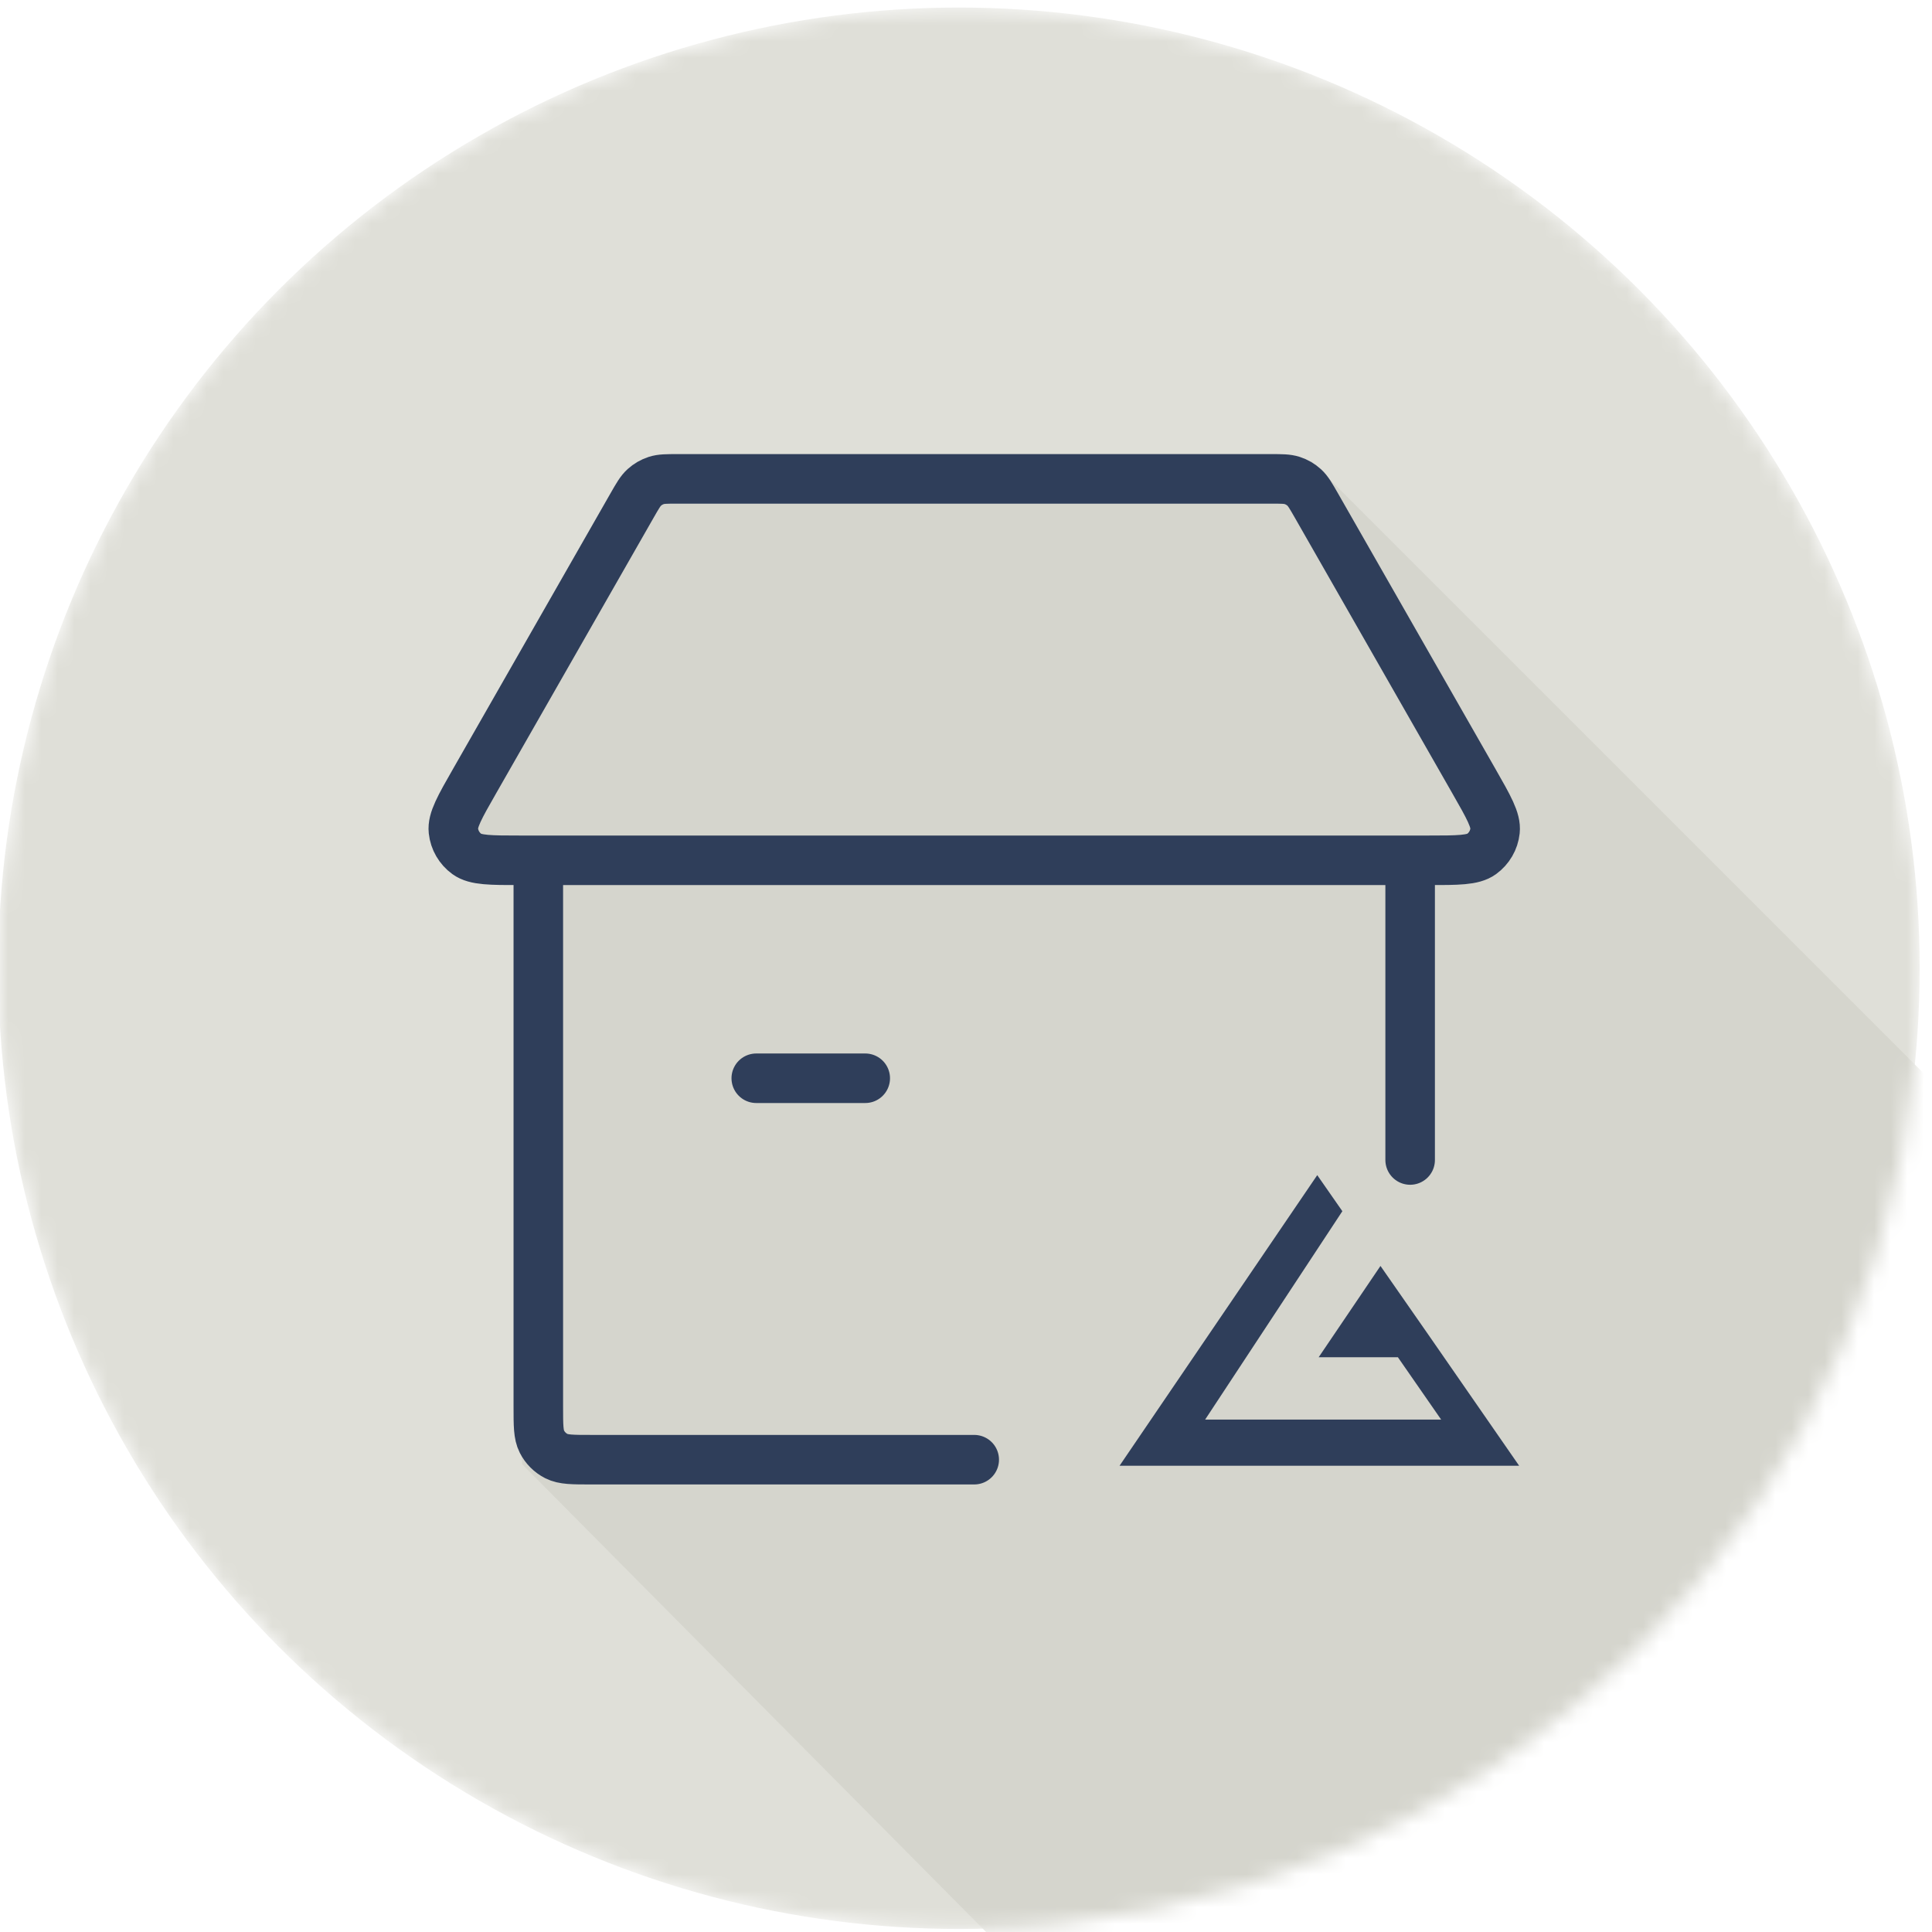 <?xml version="1.0" encoding="UTF-8"?> <svg xmlns="http://www.w3.org/2000/svg" width="117" height="117" viewBox="0 0 117 117" fill="none"><g clip-path="url(#clip0_6358_134255)"><mask id="mask0_6358_134255" style="mask-type:alpha" maskUnits="userSpaceOnUse" x="-1" y="0" width="118" height="117"><circle cx="58.073" cy="58.637" r="58.18" fill="#2F3E5A"></circle></mask><g mask="url(#mask0_6358_134255)"><circle cx="58.073" cy="58.637" r="58.18" fill="#DFDFD8"></circle><path d="M197.498 146L79.422 27.925C77 29.5 77.668 29 69 29C59.032 29 47 28.5 39.5 29C35.5 33.5 27.5 50.5 27.5 50.5C27.5 50.5 28.998 52.5 32.997 53.5C32.718 59.156 31.447 88.5 31.627 88.68L86.498 144L127.881 133.345L197.498 146Z" fill="#D5D5CD"></path><path d="M32.6 52.099H31.514C29.703 52.099 28.798 52.099 28.273 51.718C27.815 51.386 27.519 50.876 27.458 50.314C27.388 49.669 27.837 48.883 28.736 47.311L38.278 30.612C38.614 30.025 38.781 29.732 39.017 29.518C39.226 29.329 39.472 29.186 39.739 29.099C40.042 29 40.38 29 41.056 29H76.94C77.616 29 77.955 29 78.257 29.099C78.525 29.186 78.771 29.329 78.979 29.518C79.215 29.732 79.383 30.025 79.719 30.612L89.261 47.311C90.159 48.883 90.608 49.669 90.538 50.314C90.478 50.876 90.181 51.386 89.724 51.718C89.198 52.099 88.293 52.099 86.482 52.099H85.397M32.6 52.099V85.197C32.6 86.317 32.6 86.877 32.818 87.305C33.009 87.681 33.315 87.987 33.692 88.179C34.12 88.397 34.679 88.397 35.8 88.397H58.998M32.6 52.099H58.998H85.397M85.397 52.099V70.248" stroke="#2F3E5A" stroke-width="3" stroke-linecap="round"></path><path d="M86.515 80.85L83.6 76.664L79.858 82.192H84.654L87.275 85.97H72.981L81.292 73.349L79.771 71.165L67.799 88.764H91.998L86.515 80.85Z" fill="#2F3E5A"></path><path d="M45.799 65.298H52.398" stroke="#2F3E5A" stroke-width="3" stroke-linecap="round"></path></g></g><defs><clipPath id="clip0_6358_134255"><rect width="117" height="117" fill="white"></rect></clipPath></defs></svg> 